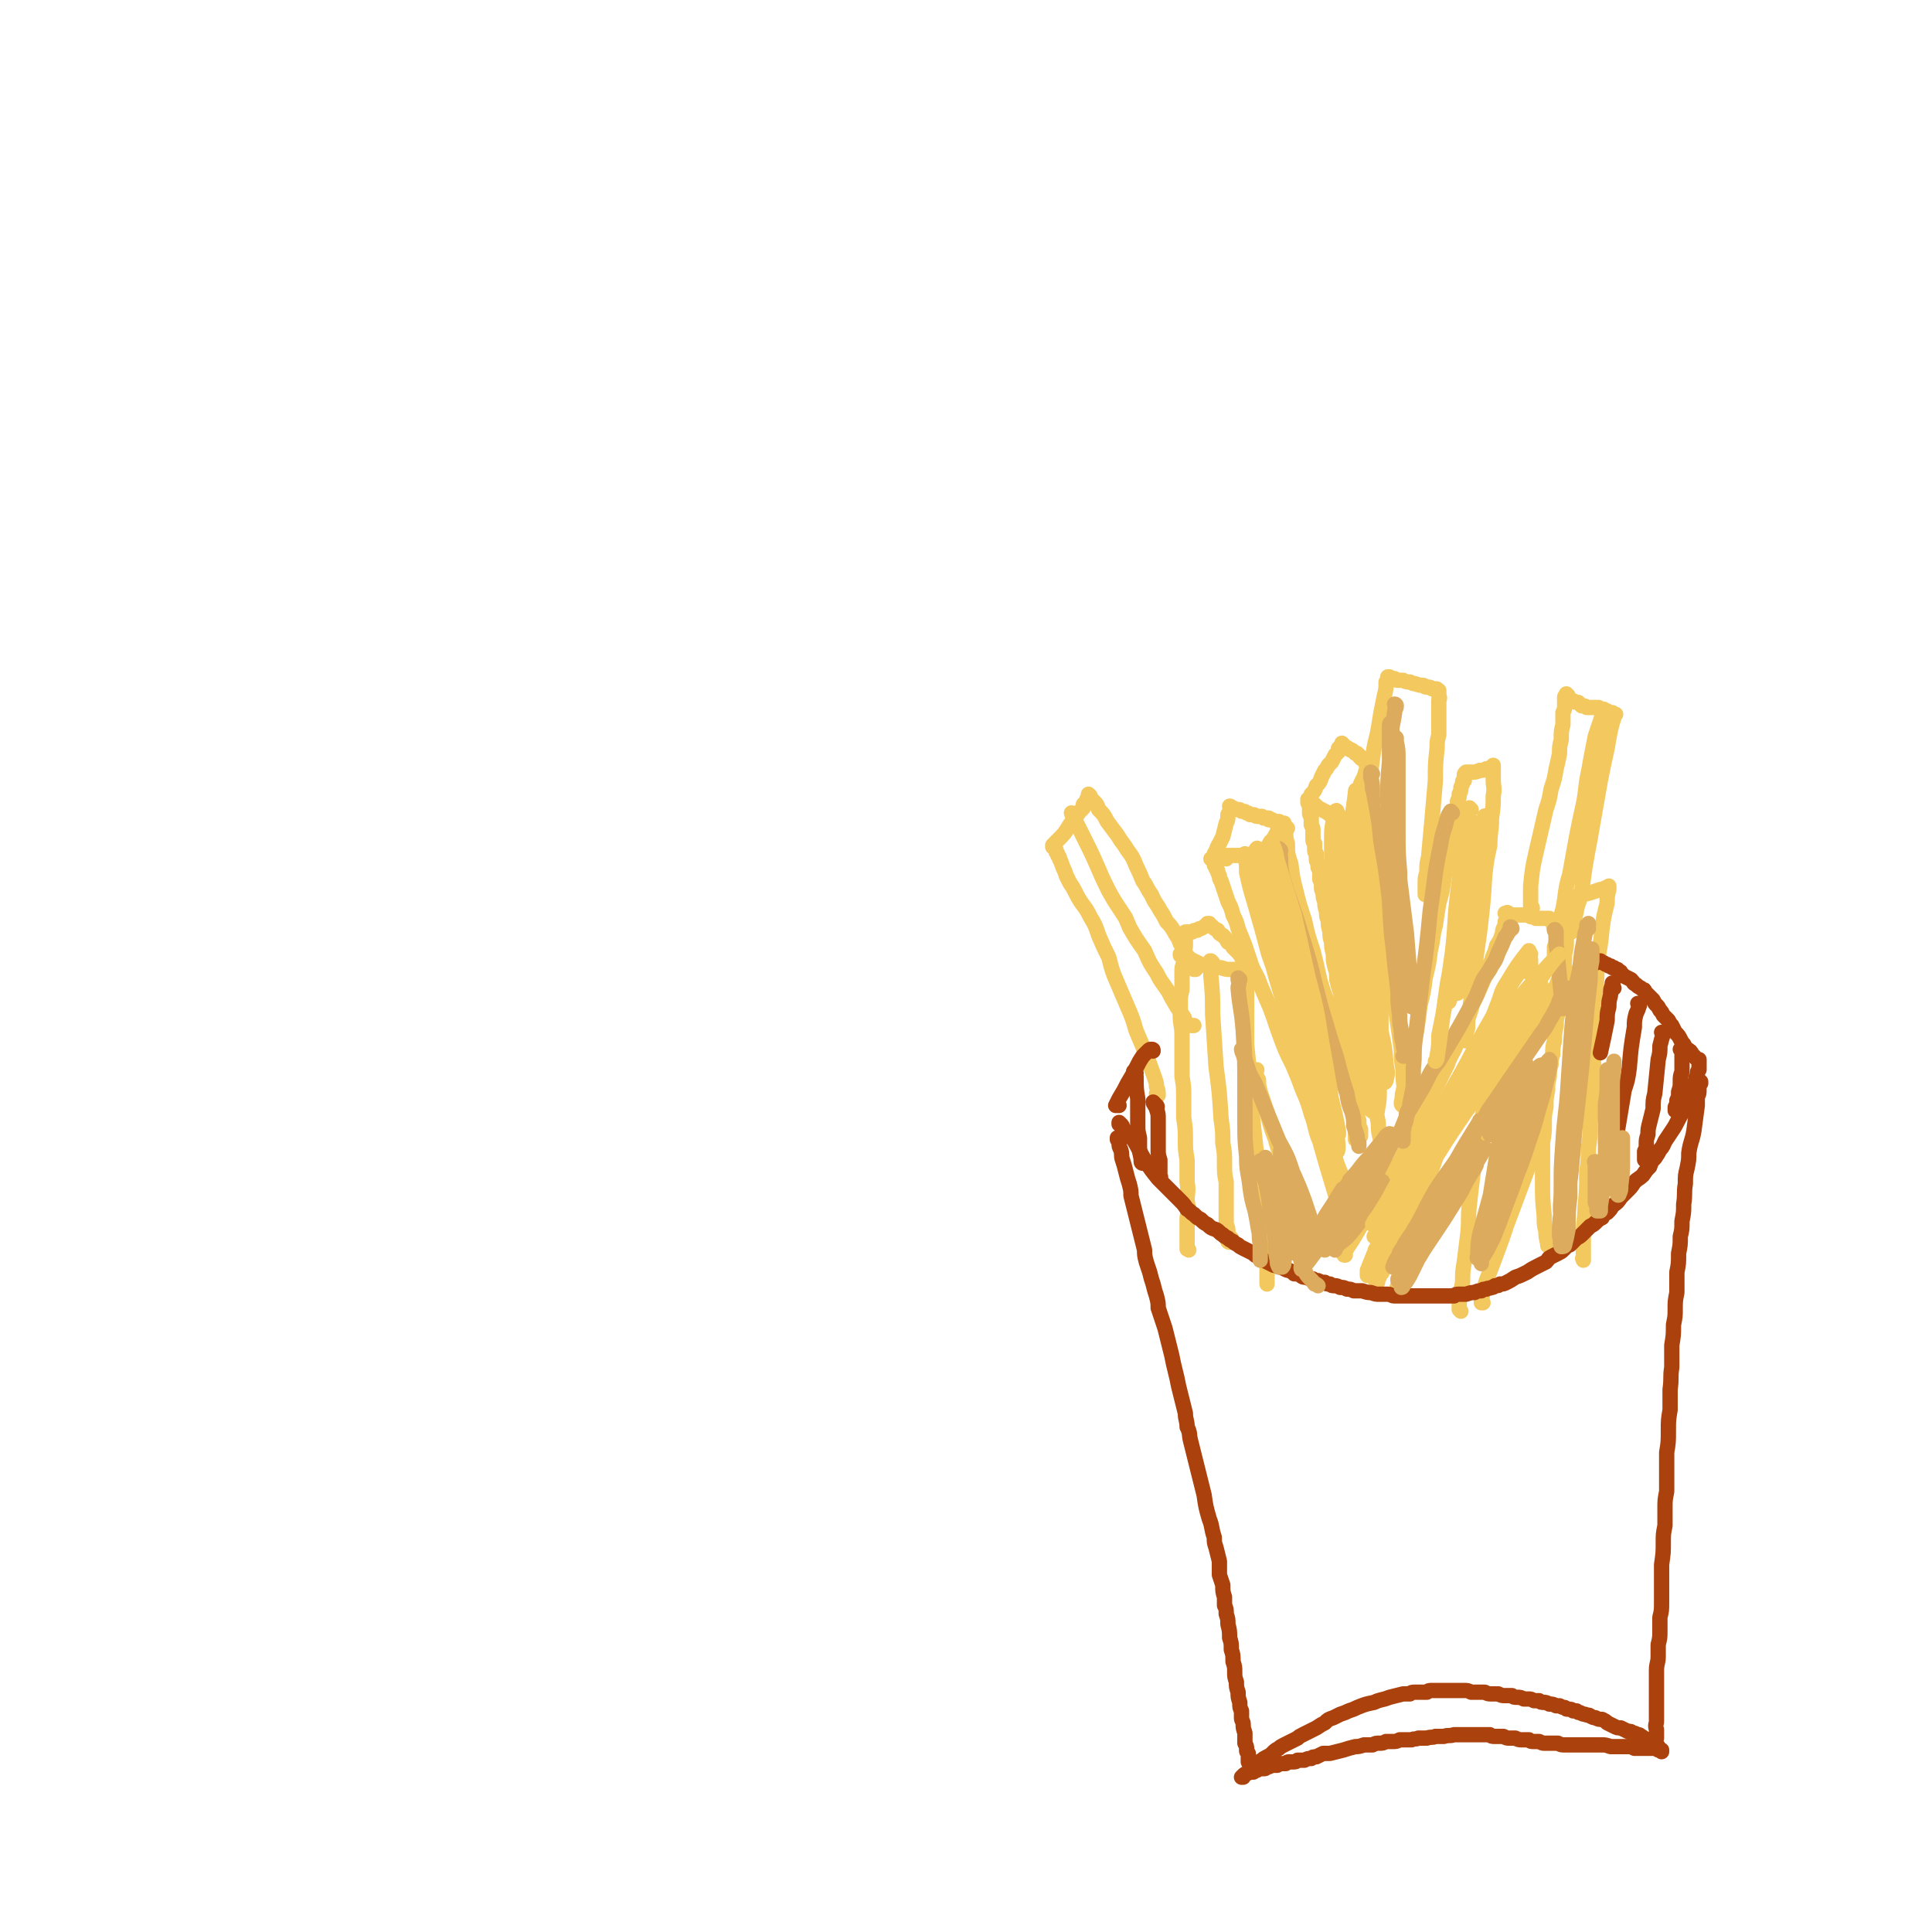 <svg viewBox='0 0 1136 1136' version='1.1' xmlns='http://www.w3.org/2000/svg' xmlns:xlink='http://www.w3.org/1999/xlink'><g fill='none' stroke='#F3C85F' stroke-width='9' stroke-linecap='round' stroke-linejoin='round'><path d='M798,670c0,0 -1,0 -1,-1 0,0 0,1 0,1 0,0 0,0 0,0 0,0 0,0 0,0 0,0 0,0 0,-1 0,0 0,0 0,0 0,-1 0,-1 0,-2 0,-1 0,-1 0,-3 0,-3 0,-3 0,-5 0,-3 0,-3 0,-6 0,-3 0,-3 0,-6 -1,-4 -1,-4 -1,-7 0,-4 0,-4 -1,-8 0,-4 0,-4 0,-8 -1,-4 -1,-4 -1,-8 0,-4 0,-4 -1,-7 0,-3 0,-3 -1,-7 -1,-3 -1,-3 -2,-7 0,-3 0,-3 -1,-6 -1,-3 0,-3 -1,-6 -1,-3 -1,-3 -2,-7 0,-4 0,-4 -1,-7 -1,-4 -1,-4 -1,-8 -1,-4 -1,-4 -1,-7 -1,-3 -1,-3 -1,-6 -1,-4 -1,-4 -1,-7 -1,-2 -1,-2 -1,-5 -1,-3 -1,-3 -1,-6 -1,-2 -1,-2 -1,-5 -1,-2 -1,-2 -1,-4 0,-2 0,-2 -1,-4 0,-2 0,-2 0,-4 0,-1 0,-1 -1,-3 0,-1 0,-1 0,-2 -1,-2 -1,-2 -1,-3 0,-1 0,-1 0,-3 -1,-1 -1,-1 -1,-3 0,-1 0,-1 0,-3 -1,-1 -1,-1 -1,-3 0,-3 0,-3 0,-5 0,-1 0,-1 -1,-3 0,-1 0,-1 0,-2 0,-1 0,-1 0,-1 0,-1 0,-1 0,-2 -1,-1 -1,-1 -1,-2 0,-2 0,-2 0,-3 0,-1 0,-1 -1,-3 0,0 0,0 0,-1 0,0 0,0 0,0 0,0 0,0 0,0 0,0 0,0 0,0 0,0 0,0 0,0 0,0 0,0 0,0 0,0 0,-1 0,-1 0,0 0,0 0,1 0,0 0,0 0,0 0,0 0,0 0,0 0,0 0,0 0,-1 0,0 0,1 0,1 0,0 0,0 0,0 0,0 0,0 0,0 0,0 0,0 0,0 0,0 0,0 0,0 1,0 1,0 1,0 0,0 0,0 0,-1 0,0 0,0 0,0 1,-1 0,-1 1,-3 2,-2 2,-2 3,-5 2,-2 2,-2 3,-5 1,-2 1,-2 2,-4 1,-1 1,-1 2,-3 1,-1 1,-1 2,-2 1,-2 1,-2 2,-4 1,-1 1,-1 2,-2 0,-1 0,-1 0,-2 1,0 1,0 1,-1 1,-1 1,-1 1,-1 0,0 0,0 0,0 0,0 0,0 0,0 0,0 0,0 0,0 0,-1 0,0 0,0 0,0 0,0 0,0 1,0 0,-1 0,-1 0,0 0,0 0,1 0,0 0,0 0,0 0,0 0,0 0,0 0,0 0,0 0,0 0,0 1,0 1,0 0,0 0,0 0,0 0,0 0,0 0,0 0,0 0,0 0,0 0,0 0,0 0,0 0,0 0,0 0,0 0,1 0,0 0,1 1,0 1,0 1,0 1,1 1,0 1,1 1,0 1,0 2,1 1,0 1,0 2,1 0,0 0,0 1,1 0,0 1,0 1,0 1,1 0,1 1,1 0,1 0,1 1,1 0,1 0,1 1,1 0,0 0,0 1,1 0,0 0,0 1,1 0,0 0,0 0,0 0,0 0,0 0,0 0,1 0,0 0,1 1,0 1,0 1,0 0,0 0,0 0,0 0,0 0,0 0,0 1,0 0,0 1,1 0,0 0,0 0,0 0,0 0,0 0,0 0,0 0,0 0,0 0,0 0,0 0,0 0,0 0,0 0,0 0,0 0,0 -1,-1 0,0 1,1 1,1 0,0 0,0 0,0 0,0 0,0 0,0 0,0 0,0 0,0 -1,0 0,0 -1,0 0,0 0,0 0,0 0,1 0,1 0,1 0,0 0,0 0,0 0,0 0,0 0,1 -1,2 -1,2 -2,5 -1,2 -1,2 -2,4 0,3 0,3 -1,5 -1,2 -1,2 -2,4 -1,3 -1,3 -1,5 -1,4 -1,4 -2,9 -1,2 -1,2 -1,5 -1,1 0,1 -1,3 0,0 0,0 0,1 0,0 0,0 0,0 0,0 0,0 0,0 0,0 0,0 0,0 0,-1 0,-1 0,-1 0,0 0,0 0,0 -2,-4 -2,-4 -5,-7 -1,-2 -1,-2 -3,-4 -3,-3 -3,-3 -7,-5 -2,-1 -2,-1 -3,-2 -1,0 -1,0 -1,0 0,0 0,-1 0,-1 0,0 0,0 0,0 0,1 0,1 0,1 '/><path d='M791,501c0,0 0,0 -1,-1 0,0 1,1 1,1 0,0 0,0 0,0 0,0 0,0 0,0 0,2 0,2 0,3 1,4 1,4 1,8 1,5 1,5 2,10 1,7 1,7 2,13 1,7 1,7 2,14 1,8 1,8 2,15 1,8 1,8 2,15 1,7 1,7 1,14 1,7 1,7 2,13 1,6 1,6 1,12 1,5 1,5 1,11 1,5 0,5 1,10 0,5 0,5 1,10 0,4 0,4 1,9 1,4 0,4 1,9 1,4 1,4 1,8 1,2 1,2 1,4 0,2 0,2 0,4 0,0 0,0 0,1 1,0 1,0 1,0 0,-1 0,-1 0,-2 '/><path d='M804,455c0,0 -1,-2 -1,-1 0,1 0,2 0,4 0,4 0,4 0,8 1,5 1,5 1,11 4,24 4,24 8,49 2,13 2,13 4,27 1,10 1,10 2,21 1,8 1,8 2,16 1,6 1,6 2,13 1,7 1,7 2,14 0,6 0,6 1,12 0,6 0,6 1,12 0,5 0,5 1,10 0,4 0,4 0,8 1,4 0,4 1,7 0,4 0,4 0,7 1,2 1,2 1,5 0,1 0,1 0,3 1,2 0,2 1,3 0,2 0,2 0,3 0,1 0,1 0,2 0,0 0,0 0,1 0,0 0,0 0,0 0,0 0,0 0,0 1,1 0,0 0,0 0,0 0,0 0,1 '/><path d='M789,721c0,-1 -1,-1 -1,-1 0,-2 1,-2 0,-3 0,-2 0,-2 -1,-5 0,-3 0,-3 -1,-7 -3,-10 -3,-10 -6,-20 -2,-7 -2,-7 -4,-14 -3,-7 -2,-8 -5,-16 -2,-7 -2,-7 -5,-14 -3,-8 -3,-8 -6,-15 -4,-8 -4,-8 -7,-16 -3,-8 -3,-9 -6,-17 -3,-7 -3,-7 -6,-14 -2,-6 -3,-6 -5,-11 -2,-6 -2,-6 -4,-12 -2,-5 -2,-5 -4,-10 -1,-4 -1,-4 -3,-8 -1,-4 -1,-4 -3,-8 -1,-3 -1,-3 -2,-6 -1,-3 -1,-3 -2,-6 -1,-1 -1,-2 -1,-3 -1,-2 -1,-2 -1,-3 -1,-1 -1,-1 -1,-2 0,0 0,0 0,-1 -1,0 -1,0 -1,-1 0,0 0,0 0,-1 0,0 0,0 0,0 -1,-1 -1,-1 -1,-1 0,0 0,0 0,0 0,-1 0,-1 0,-1 0,0 0,0 0,0 0,0 0,0 0,0 0,0 0,0 -1,0 0,0 1,0 1,0 0,0 0,0 0,0 0,0 0,0 0,0 0,0 0,0 0,1 0,0 0,0 0,0 0,0 0,-1 -1,-1 0,0 1,0 1,1 0,0 0,0 0,0 0,-1 0,-1 0,-1 0,0 0,0 0,0 1,-1 1,-1 1,-3 2,-3 1,-3 3,-6 1,-2 1,-2 2,-4 1,-4 1,-4 2,-8 1,-2 1,-2 1,-5 1,-2 1,-2 2,-4 0,0 0,0 0,0 0,0 0,0 0,0 0,0 0,0 0,0 0,0 0,-1 -1,-1 0,0 1,0 1,1 0,0 0,0 0,0 0,0 0,0 0,0 0,0 0,0 1,0 0,0 0,0 0,0 2,1 2,1 3,1 1,0 1,0 2,1 2,0 2,0 3,1 1,0 1,0 2,1 1,0 1,0 2,0 1,0 1,1 2,1 1,0 1,0 2,0 0,0 0,0 1,0 1,1 1,1 1,1 1,0 1,0 2,0 0,0 0,0 1,0 0,0 0,0 0,1 0,0 0,0 1,0 0,0 0,0 0,0 1,0 1,0 1,0 1,1 1,1 1,1 1,0 1,0 2,0 0,0 0,0 1,0 0,0 0,0 1,1 0,0 0,0 1,0 0,0 0,0 0,0 0,0 0,0 1,0 0,0 0,0 0,1 0,0 0,0 0,0 0,0 0,0 0,0 0,0 0,0 0,0 0,0 0,0 0,0 0,0 0,0 0,0 0,0 0,0 0,0 0,0 0,0 0,0 0,0 0,0 0,0 -1,1 -1,1 -1,1 0,1 0,1 -1,1 -1,1 -1,1 -2,2 0,1 0,1 -1,2 -1,2 -1,2 -2,3 0,1 -1,1 -1,2 -1,0 -1,1 -1,1 -1,1 -1,1 -1,2 0,0 0,0 0,0 -1,1 -1,1 -1,1 0,0 0,0 0,1 -1,0 -1,0 -1,1 0,0 0,0 0,0 0,0 0,0 0,1 0,1 0,1 -1,1 0,1 0,1 0,1 0,1 0,1 0,2 0,0 0,0 0,0 0,0 0,0 0,0 -1,-1 -1,0 -1,-1 -1,0 -1,0 -3,0 -1,-1 -1,-1 -3,-1 -2,-1 -1,-1 -3,-1 -2,-1 -2,-1 -4,-1 -2,0 -2,0 -3,0 -2,0 -2,0 -3,0 -1,0 -1,0 -3,0 0,0 0,0 -1,1 0,0 0,0 0,0 0,0 0,0 0,0 0,0 -1,-1 -1,-1 0,0 1,0 1,1 0,0 0,0 0,0 0,0 0,0 0,0 1,0 1,0 2,0 0,0 0,0 1,1 '/><path d='M736,512c0,0 -1,-1 -1,-1 0,0 0,1 0,3 1,2 0,3 1,5 1,5 1,5 2,9 1,6 1,6 3,12 2,6 2,6 4,13 3,8 3,8 5,16 3,8 3,8 6,16 3,8 3,7 6,15 3,6 3,6 5,13 3,6 3,6 5,13 2,6 1,6 3,12 1,6 1,6 2,11 1,5 1,5 2,11 1,4 1,4 3,9 2,8 2,8 4,15 2,5 2,5 4,10 0,1 0,0 1,1 '/><path d='M757,487c0,0 -1,0 -1,-1 0,0 0,1 0,1 1,1 0,1 0,2 0,4 0,4 1,7 0,6 0,6 2,12 1,8 1,8 3,16 2,8 2,8 5,17 2,9 2,9 5,18 2,8 2,8 4,17 2,7 2,7 5,14 2,6 2,6 4,13 1,7 1,7 3,13 2,6 2,6 3,12 2,5 2,5 3,10 1,5 1,5 2,9 1,3 1,3 2,7 0,2 0,2 1,5 0,3 0,3 1,5 0,2 0,2 0,4 '/><path d='M791,738c0,0 -1,-1 -1,-1 0,0 0,0 0,0 0,1 0,1 1,1 0,-2 0,-2 1,-4 4,-6 4,-6 8,-13 2,-4 2,-3 5,-7 2,-5 2,-5 5,-9 3,-4 3,-4 6,-9 0,-1 0,-1 1,-2 3,-5 3,-5 6,-11 3,-6 3,-6 6,-11 3,-6 3,-6 5,-12 3,-6 3,-6 6,-11 2,-6 2,-6 5,-11 3,-6 3,-6 6,-12 2,-6 3,-6 5,-11 3,-6 3,-6 5,-12 3,-6 3,-6 5,-13 3,-6 3,-6 6,-13 2,-6 2,-6 5,-12 1,-4 2,-4 3,-9 2,-3 2,-3 3,-6 1,-2 0,-2 1,-4 1,-2 1,-2 1,-4 1,-2 1,-2 2,-4 0,0 0,0 0,-1 0,0 0,0 0,0 0,0 0,0 0,0 0,0 0,0 0,0 0,0 0,0 0,0 0,0 -1,0 -1,0 0,-1 1,0 1,0 0,0 0,0 0,1 0,0 0,0 0,0 0,0 0,0 0,0 0,0 0,0 0,0 0,0 0,0 0,0 0,0 0,0 0,0 -1,0 -1,0 -1,0 0,0 0,0 0,0 0,0 0,0 0,0 0,0 0,0 0,0 0,0 0,0 0,0 0,0 0,0 0,0 0,0 0,0 0,0 0,0 0,-1 -1,-1 0,0 1,1 1,1 0,0 0,0 0,0 0,0 0,-1 -1,-1 0,0 1,1 1,1 0,0 0,0 0,0 0,0 0,-1 -1,-1 0,0 1,1 1,1 0,0 0,0 1,0 0,0 0,0 0,0 1,0 1,0 2,0 2,0 2,0 3,0 2,0 2,0 3,0 2,0 2,0 3,0 1,0 1,0 2,1 1,0 1,0 2,0 0,0 0,0 1,1 1,0 1,0 2,0 1,0 1,0 3,0 0,0 0,0 1,0 0,0 0,0 1,0 0,0 0,0 1,0 0,1 0,1 1,1 0,0 0,0 1,0 0,0 0,0 0,0 0,0 0,0 0,0 0,0 0,0 0,0 0,0 0,0 0,0 0,0 0,0 0,0 0,0 0,0 1,0 0,0 0,0 0,0 0,0 0,0 0,0 0,0 0,0 0,0 0,0 0,0 0,0 0,0 0,0 0,0 0,0 0,0 0,0 0,0 0,0 0,0 0,0 -1,0 -1,0 0,0 0,0 1,0 0,0 0,0 0,0 0,0 0,0 -1,0 0,0 0,0 0,0 0,0 0,0 0,0 0,0 0,0 0,0 0,0 0,0 0,0 0,0 0,0 0,0 0,0 0,0 0,0 0,0 0,0 0,0 0,1 0,1 0,1 0,0 0,0 0,0 1,2 0,2 1,4 0,2 1,2 1,5 1,2 1,2 1,4 1,2 1,2 1,4 0,2 0,2 1,3 0,2 0,2 1,3 0,1 0,1 0,2 1,1 1,1 1,2 0,1 1,1 1,2 0,1 0,1 0,2 1,2 1,2 1,3 1,0 1,0 1,0 0,0 0,0 0,0 0,0 0,0 0,0 0,0 0,0 0,0 0,0 -1,0 -1,0 0,0 0,0 0,-1 0,0 0,0 0,0 0,0 0,0 0,0 -1,0 -1,0 -1,-1 0,0 0,0 -1,0 0,0 0,0 0,0 0,0 0,0 -1,0 0,0 0,0 0,0 0,0 0,0 0,0 0,0 -1,0 -1,0 0,0 0,0 0,0 0,1 0,1 0,1 -1,1 -1,1 -2,2 -1,3 -1,3 -3,5 -2,3 -2,3 -3,6 -3,3 -3,3 -5,7 -2,4 -2,4 -4,8 -2,4 -2,4 -4,8 -3,5 -3,5 -5,9 -2,5 -2,5 -4,9 -3,4 -2,4 -5,9 -2,4 -2,4 -4,9 -3,5 -3,4 -5,9 -2,5 -2,5 -5,10 -2,4 -2,4 -4,9 -2,4 -2,4 -5,9 -2,4 -2,4 -5,9 -2,4 -2,4 -4,7 -2,4 -2,4 -4,8 -2,3 -2,3 -4,7 -2,3 -2,3 -4,7 -2,3 -2,3 -3,6 -2,3 -2,3 -3,6 -2,2 -1,2 -3,5 -1,2 -1,2 -2,4 -1,2 -1,2 -1,3 -1,2 -1,2 -2,3 0,2 -1,2 -1,3 -1,2 -1,2 -2,4 -1,2 -1,2 -1,4 -1,1 -1,1 -1,1 0,0 0,0 0,0 '/><path d='M825,650c-1,0 -1,-1 -1,-1 0,0 0,0 0,-1 1,-3 0,-3 1,-6 1,-5 1,-5 2,-10 3,-13 3,-13 6,-26 1,-7 1,-7 2,-15 2,-8 2,-8 3,-16 2,-8 2,-8 3,-16 2,-8 1,-8 3,-15 1,-7 1,-7 2,-13 2,-7 2,-7 3,-14 1,-7 1,-7 2,-14 1,-6 1,-6 2,-12 1,-4 1,-4 2,-8 1,-4 1,-4 2,-7 0,-3 0,-3 0,-5 1,-2 1,-2 1,-4 1,-2 1,-2 1,-4 1,-2 1,-2 1,-3 0,-1 0,-1 1,-1 0,-1 0,-1 0,-1 0,-1 0,-1 0,-1 0,-1 0,-1 0,-1 0,-1 0,-1 1,-2 0,0 0,0 0,0 0,0 0,0 0,0 0,0 0,0 0,0 0,0 0,0 0,0 0,0 0,0 0,0 0,0 0,0 1,0 1,0 1,0 2,0 3,0 3,0 5,-1 2,0 2,0 4,-1 1,0 1,0 3,-1 0,0 0,0 1,0 0,0 0,0 0,0 0,0 0,0 0,0 0,0 0,0 0,-1 0,0 0,1 0,1 0,0 0,0 0,0 0,1 0,1 0,2 0,2 0,2 0,5 0,5 1,5 0,10 0,6 0,6 -1,13 0,8 -1,8 -1,16 -2,9 -2,9 -3,18 -1,16 -1,16 -3,33 -2,14 -2,14 -4,29 -1,10 -1,10 -2,19 -1,3 -1,3 -1,7 0,2 0,2 -1,4 0,2 0,2 0,4 0,0 0,0 0,1 0,0 0,0 0,0 '/><path d='M839,526c0,0 -1,-1 -1,-1 0,0 0,1 0,1 0,-1 0,-1 0,-2 0,-2 0,-2 0,-4 0,-4 0,-4 1,-7 0,-5 0,-5 1,-9 1,-11 1,-11 2,-22 1,-11 1,-11 2,-23 0,-10 0,-10 1,-19 0,-4 0,-4 1,-8 0,-3 0,-3 0,-6 0,-3 0,-3 0,-5 0,-2 0,-2 0,-5 0,-2 0,-2 0,-4 0,-1 1,-1 0,-3 0,-1 0,-1 0,-2 0,0 0,0 0,-1 0,0 0,0 -1,0 0,0 0,0 0,0 0,0 0,0 0,0 0,-1 0,-1 -1,-1 0,0 0,0 -1,0 0,0 0,0 -1,0 -1,-1 -1,-1 -3,-1 -1,0 -1,0 -2,-1 -2,0 -2,0 -5,-1 -1,0 -1,0 -3,-1 -2,0 -2,0 -4,-1 -1,0 -1,0 -3,0 -1,0 -1,0 -2,-1 0,0 0,0 -1,0 -1,0 -1,0 -1,0 -1,0 -1,0 -1,0 0,-1 0,-1 0,-1 -1,0 -1,0 -1,0 0,0 0,0 0,0 0,0 0,0 0,0 0,0 0,0 0,0 0,0 0,0 0,1 0,1 0,1 -1,2 0,4 0,4 -1,8 -1,5 -1,5 -2,10 -1,6 -1,6 -2,12 -2,8 -2,8 -3,15 -1,8 -1,8 -2,16 0,7 0,7 0,14 -1,6 -1,6 -1,12 0,5 0,5 0,10 0,4 1,4 1,8 0,4 0,4 0,9 0,4 0,4 0,9 0,3 0,3 0,7 0,3 0,3 0,5 0,1 0,1 0,1 '/><path d='M699,735c0,0 -1,-1 -1,-1 0,0 0,1 0,0 1,0 0,0 0,-1 0,-2 0,-2 0,-3 0,-7 0,-7 0,-14 1,-5 1,-5 0,-10 0,-5 1,-5 0,-11 0,-6 0,-6 0,-13 -1,-6 -1,-6 -1,-12 0,-6 0,-6 -1,-13 0,-6 0,-6 0,-12 0,-6 0,-6 -1,-12 0,-6 0,-6 0,-13 0,-6 0,-6 0,-12 0,-5 -1,-5 -1,-11 0,-4 0,-4 0,-8 0,-3 0,-3 1,-7 0,-3 0,-3 0,-5 0,-3 0,-3 0,-6 0,-2 0,-2 1,-5 0,-3 0,-3 0,-6 0,-2 1,-2 1,-4 0,-2 0,-2 0,-4 0,-1 0,-1 0,-1 1,-1 0,-1 0,-1 0,-1 0,-1 0,-1 1,0 1,0 1,0 0,0 0,0 0,-1 0,0 0,0 0,0 0,1 -1,0 -1,0 0,0 0,0 1,0 0,0 0,0 0,0 0,0 0,0 0,0 0,1 0,1 0,1 0,0 0,0 0,0 0,0 0,0 0,0 0,0 0,0 0,0 0,0 0,0 -1,-1 0,0 1,1 1,1 0,0 0,0 0,0 0,0 0,0 0,0 0,0 0,0 0,0 0,-1 0,-1 0,-1 0,0 0,0 0,0 1,0 1,0 1,0 1,0 1,0 2,0 1,-1 1,-1 3,-1 1,-1 1,-1 2,-1 2,-1 2,-1 3,-2 1,0 1,0 1,-1 0,0 0,0 0,0 1,0 1,0 1,0 0,0 0,0 0,0 0,1 -1,0 -1,0 0,0 0,0 1,0 0,1 0,1 0,1 0,0 0,0 0,0 1,0 1,0 2,1 1,1 1,1 3,2 1,2 1,2 3,3 2,2 2,2 3,4 2,1 2,1 3,3 2,2 2,2 4,4 1,2 1,2 3,4 1,1 1,1 2,3 0,0 1,0 1,1 1,1 0,1 1,1 0,0 0,0 0,0 0,0 0,0 0,0 0,0 0,0 0,0 0,0 0,0 0,0 -1,0 -1,0 -1,0 -1,0 -1,0 -1,0 -3,0 -3,0 -5,0 -3,0 -3,0 -6,0 -2,0 -2,0 -5,-1 -3,0 -3,0 -6,-1 -3,0 -3,0 -6,-1 -2,-1 -2,-1 -4,-2 -2,-1 -2,-1 -4,-2 -2,-1 -2,-1 -3,-1 -1,0 -1,0 -1,-1 0,0 0,0 0,0 0,0 0,0 0,0 3,1 3,1 5,2 '/><path d='M713,566c-1,-1 -1,-1 -1,-1 -1,0 0,0 0,0 0,2 0,2 0,3 0,3 0,3 0,6 1,11 1,11 1,22 1,15 1,15 2,31 2,15 2,15 3,31 1,7 1,7 1,14 1,6 1,6 1,12 0,6 0,6 1,11 0,5 0,5 0,10 0,4 0,4 0,8 0,3 0,3 0,7 1,2 1,2 1,5 0,2 0,2 0,3 0,1 0,1 0,2 0,0 1,1 1,0 0,0 0,-1 1,-2 '/><path d='M733,570c0,0 -1,-1 -1,-1 0,0 0,1 1,2 0,2 0,2 0,5 0,4 0,4 0,9 0,6 0,6 0,13 0,8 0,8 0,16 1,10 1,10 2,19 0,10 0,10 1,19 1,10 1,10 2,19 1,9 1,9 2,17 0,7 0,7 1,15 0,6 0,6 1,13 1,5 1,5 1,10 1,4 1,4 1,8 0,3 1,3 1,6 0,2 0,2 0,5 0,2 0,2 0,4 0,2 0,2 0,3 0,1 0,1 0,2 0,1 0,1 0,1 0,0 0,0 0,0 0,0 0,0 0,0 '/><path d='M900,561c-1,0 -1,0 -1,-1 -1,0 0,1 0,1 0,-1 0,-1 0,-2 0,0 0,0 0,0 -7,9 -7,9 -13,19 -4,6 -3,7 -6,14 -3,8 -3,8 -6,16 -4,10 -4,10 -8,20 -7,15 -7,15 -14,30 -5,14 -5,15 -10,29 -3,6 -3,6 -5,12 -3,6 -3,6 -6,12 -2,4 -2,4 -4,8 -2,4 -2,4 -4,8 -2,4 -2,4 -3,8 -2,3 -2,3 -4,6 -1,3 -1,3 -3,5 0,2 0,2 -1,3 -1,1 -1,1 -1,2 -1,1 -1,1 -1,2 0,0 0,0 0,1 -1,0 -1,0 -1,0 0,1 0,1 0,1 0,0 0,0 0,0 0,0 0,0 0,0 0,0 0,0 0,0 0,0 0,0 0,-1 0,0 0,0 0,0 '/><path d='M911,733c0,0 -1,0 -1,-1 0,-1 0,-1 0,-1 -1,-4 -1,-4 -1,-7 -1,-4 -1,-4 -1,-9 -1,-10 -1,-10 -1,-20 0,-6 0,-6 0,-12 0,-5 0,-5 0,-11 1,-6 1,-6 1,-11 0,-5 0,-5 1,-10 0,-5 0,-5 1,-10 0,-4 0,-4 1,-8 0,-4 0,-4 1,-7 0,-3 0,-3 1,-6 0,-4 0,-4 1,-8 0,-4 0,-4 1,-9 0,-3 0,-3 1,-7 0,-3 0,-3 1,-6 0,-3 0,-3 0,-6 1,-4 1,-4 1,-7 1,-4 1,-4 1,-8 1,-4 1,-4 1,-8 1,-4 1,-4 1,-7 0,-3 0,-3 0,-5 0,-1 0,-1 0,-3 0,-2 0,-2 0,-4 0,-1 0,-1 0,-3 0,-2 0,-2 1,-4 0,-2 0,-2 0,-4 0,-1 0,-1 0,-1 0,-1 0,-1 0,-1 0,0 0,0 0,0 0,-1 0,-1 0,-1 0,0 -1,0 0,0 0,0 0,0 0,0 0,0 0,0 0,0 1,0 1,0 1,0 2,-1 2,0 4,-1 4,-1 4,-1 8,-2 3,-1 3,-1 6,-2 2,0 2,0 3,-1 1,0 1,0 2,-1 0,0 0,0 0,0 0,0 0,0 0,0 0,0 0,0 0,0 0,0 0,0 0,1 0,0 0,0 0,1 -1,4 -1,4 -1,8 -2,8 -2,8 -3,15 -1,10 -1,10 -3,20 0,9 0,9 -1,18 -1,9 0,9 -1,19 0,10 0,10 0,21 0,9 0,9 -1,18 0,9 0,9 -1,18 0,8 0,8 -1,15 0,7 0,7 -1,14 0,11 0,11 -1,21 0,8 -1,8 -1,16 0,5 0,5 0,11 0,1 0,1 0,2 0,1 -1,1 0,1 0,0 0,0 0,1 0,0 0,0 0,0 '/><path d='M859,771c0,0 -1,-1 -1,-1 0,-1 0,-1 0,-1 0,-3 0,-3 0,-6 1,-4 1,-4 2,-9 0,-6 0,-6 1,-12 1,-8 1,-8 2,-16 1,-9 0,-9 1,-18 1,-9 1,-9 2,-17 1,-7 1,-7 2,-15 1,-6 1,-6 2,-13 2,-8 2,-8 3,-15 2,-7 2,-7 3,-15 1,-5 1,-6 2,-11 1,-4 1,-4 2,-7 '/><path d='M872,766c0,0 -1,-1 -1,-1 0,0 1,1 1,1 -1,0 -1,0 -1,0 0,0 0,0 0,0 1,-7 1,-7 3,-13 3,-8 3,-8 6,-16 3,-8 3,-8 6,-17 3,-8 3,-8 6,-16 3,-8 3,-8 6,-16 2,-6 2,-6 4,-13 1,-5 1,-5 2,-11 1,-3 1,-3 2,-6 0,-2 0,-2 0,-3 0,-1 0,-1 1,-1 0,0 0,0 0,-1 '/><path d='M768,727c-1,0 -1,0 -1,-1 -1,-1 0,-1 0,-2 1,-3 1,-3 0,-7 0,-4 0,-5 -2,-9 -4,-12 -5,-12 -9,-23 -3,-7 -4,-7 -6,-15 -3,-8 -3,-8 -5,-16 -2,-6 -2,-6 -4,-12 -1,-4 -1,-4 -1,-7 -1,-2 -1,-2 -2,-4 0,-1 0,-1 0,-1 0,-1 0,-1 0,-1 0,0 0,0 1,0 '/><path d='M681,644c0,0 -1,-1 -1,-1 0,0 1,1 1,1 0,-2 0,-3 -1,-5 0,-2 0,-2 -1,-5 -5,-14 -5,-14 -11,-28 -2,-7 -2,-7 -5,-14 -3,-7 -3,-7 -6,-14 -3,-7 -3,-7 -5,-15 -3,-6 -3,-6 -6,-13 -2,-6 -2,-6 -5,-11 -2,-4 -2,-4 -5,-8 -2,-3 -2,-3 -4,-7 -1,-2 -1,-2 -3,-5 -1,-2 -1,-2 -2,-4 -1,-3 -1,-3 -2,-5 -1,-3 -1,-3 -2,-5 0,-1 0,-1 -1,-2 0,-1 0,-1 -1,-2 0,0 0,0 0,-1 0,0 0,0 0,0 0,0 0,-1 -1,-1 0,0 0,0 0,0 0,-1 0,-1 0,-1 -1,0 -1,0 -1,0 0,-1 0,-1 0,-1 0,0 0,0 0,0 0,0 0,0 0,0 0,0 0,0 0,0 0,0 0,0 0,0 1,0 1,0 1,0 0,0 0,0 0,-1 1,-1 1,-1 2,-2 4,-4 4,-4 7,-9 3,-4 3,-4 6,-8 1,-1 1,-1 2,-2 0,-1 0,-1 0,-2 1,-1 1,-1 1,-1 1,-1 1,-1 1,-1 0,-1 0,-1 0,-1 0,0 0,0 1,-1 0,0 0,0 0,-1 0,0 0,0 0,0 0,0 0,0 1,0 0,0 0,0 0,0 0,0 0,0 0,0 0,0 -1,-1 -1,-1 0,0 0,0 0,1 0,0 0,0 0,0 1,0 0,-1 0,-1 0,0 0,1 0,1 0,0 0,0 0,0 1,0 0,-1 0,-1 0,0 0,1 0,1 0,0 0,0 0,0 1,0 0,-1 0,-1 0,0 0,1 0,1 1,0 1,0 1,1 1,1 1,1 2,2 2,2 2,2 3,5 3,3 3,3 5,7 3,4 3,4 6,8 3,5 3,4 6,9 3,4 3,4 5,9 2,4 2,4 4,9 3,4 2,4 5,8 2,5 3,5 5,9 2,3 2,3 4,7 2,2 2,2 4,5 1,2 1,2 3,5 1,3 1,3 3,6 1,2 1,2 2,5 1,2 1,2 2,4 1,1 1,1 1,2 1,0 1,0 1,1 0,0 0,0 1,0 0,0 0,0 0,0 0,0 0,0 0,0 '/><path d='M631,479c0,0 -1,-1 -1,-1 0,1 1,1 1,2 4,8 4,8 8,16 7,14 6,14 13,28 5,9 5,8 10,16 1,3 1,2 2,5 4,7 4,7 9,14 3,7 3,7 7,13 3,6 3,5 7,11 2,4 2,4 5,9 2,3 2,3 4,6 1,1 0,1 1,3 1,1 1,1 1,1 1,0 1,1 2,1 1,0 1,0 2,0 '/><path d='M901,534c0,-1 -1,-1 -1,-1 0,-2 0,-2 0,-3 0,-5 0,-5 0,-9 1,-10 1,-10 3,-19 3,-13 3,-13 6,-26 2,-6 2,-6 3,-12 2,-6 2,-6 3,-12 1,-4 1,-4 2,-9 0,-4 0,-4 1,-8 0,-5 0,-5 1,-9 0,-4 0,-4 0,-7 1,-2 1,-2 1,-4 0,-2 0,-2 0,-3 0,0 0,0 0,-1 0,-1 0,-1 0,-1 0,-1 1,-1 1,-1 0,-1 0,-1 0,-1 0,0 0,0 0,0 0,0 0,0 0,0 0,1 0,1 0,1 0,0 0,0 1,0 0,1 0,1 1,2 1,1 1,1 2,1 1,1 1,1 3,1 1,1 1,1 2,2 2,0 2,0 3,1 1,0 1,0 3,0 1,0 1,0 2,0 1,0 1,0 2,0 0,1 0,1 1,1 0,0 0,0 0,0 1,0 1,0 1,0 0,0 0,0 0,0 0,0 0,0 0,0 1,0 1,0 1,0 1,1 1,1 2,1 0,0 0,0 1,1 0,0 0,0 1,0 0,0 0,0 1,0 0,0 0,0 0,1 1,0 1,0 1,0 0,0 0,0 1,0 0,0 -1,0 -1,1 0,0 0,0 0,1 -1,3 -1,3 -2,7 -1,5 -1,5 -2,11 -2,9 -2,9 -4,19 -3,17 -3,17 -6,34 -3,16 -3,16 -5,31 -1,6 -2,6 -3,11 -1,6 -2,6 -3,12 0,1 0,1 0,1 0,0 0,0 0,0 0,0 0,0 0,0 0,0 0,0 0,-1 0,0 0,0 1,-1 '/><path d='M943,420c0,0 -1,-1 -1,-1 -1,0 0,1 0,2 -2,6 -2,6 -4,12 -2,10 -2,10 -4,21 -2,9 -1,9 -3,19 -2,9 -2,9 -4,19 -2,11 -2,11 -4,22 -2,7 -2,7 -3,15 -1,6 -1,6 -3,12 0,5 -1,5 -2,9 0,4 0,4 -1,7 0,3 0,3 0,5 '/></g>
<g fill='none' stroke='#AB410D' stroke-width='9' stroke-linecap='round' stroke-linejoin='round'><path d='M659,661c0,0 -1,-1 -1,-1 0,0 0,1 0,1 1,0 1,0 1,0 0,0 0,0 0,0 1,1 1,1 1,2 3,4 4,4 7,8 3,5 3,6 6,11 4,6 4,6 8,11 5,5 5,5 9,9 2,2 2,2 4,4 2,2 2,2 4,5 2,1 2,2 4,3 2,2 2,2 4,3 2,2 2,2 4,3 2,2 2,2 5,3 2,1 2,2 4,3 1,1 1,1 3,2 1,1 1,1 3,2 1,1 1,1 3,2 1,1 1,1 3,2 2,1 2,1 4,2 2,1 2,1 3,2 2,1 2,1 4,2 1,1 1,1 3,2 2,1 2,1 4,2 1,0 1,0 3,1 2,0 2,0 3,1 2,1 2,1 3,1 2,1 2,1 3,2 2,0 2,0 4,1 1,1 1,1 3,1 2,1 2,1 4,1 1,1 2,1 3,1 2,1 2,1 4,1 1,1 1,1 3,1 1,1 1,1 3,1 1,0 1,0 3,1 2,0 2,0 4,1 2,0 2,0 4,1 3,0 3,0 5,0 3,1 3,1 5,1 3,1 3,1 5,1 3,0 3,0 5,0 2,0 2,1 4,1 2,0 2,0 4,0 1,0 1,0 3,0 2,0 2,0 4,0 2,0 2,0 4,0 2,0 2,0 3,0 2,0 2,0 3,0 2,0 2,0 4,0 1,0 1,0 3,0 2,0 2,0 3,0 2,0 2,0 4,0 1,-1 1,-1 3,-1 2,0 2,0 4,0 3,-1 3,-1 5,-1 2,-1 2,-1 4,-1 1,-1 1,-1 3,-1 1,-1 1,0 3,-1 1,0 1,0 2,-1 2,0 2,0 3,-1 2,0 2,0 4,-1 2,-1 2,-1 5,-3 3,-1 3,-1 7,-3 3,-2 3,-2 7,-4 2,-1 2,-1 4,-2 2,-2 1,-2 3,-3 2,-1 2,-1 4,-2 2,-1 2,-1 3,-2 1,-1 1,-1 2,-2 1,-1 1,-1 2,-1 1,-1 1,-1 2,-2 1,-1 1,-1 2,-2 2,-1 2,-1 4,-3 2,-2 2,-2 4,-4 2,-1 2,-1 4,-3 1,-1 1,-1 3,-2 1,-2 1,-2 3,-3 2,-2 2,-2 3,-4 3,-2 3,-2 5,-5 2,-2 2,-2 4,-4 2,-2 2,-2 4,-5 2,-2 3,-2 5,-4 2,-3 2,-3 4,-5 1,-3 1,-3 3,-5 2,-3 2,-3 3,-5 2,-2 2,-3 3,-5 2,-3 2,-3 4,-6 2,-3 2,-3 4,-7 1,-2 1,-2 3,-5 1,-2 0,-2 1,-4 1,-2 1,-2 2,-3 1,-3 1,-3 2,-5 1,-2 1,-2 1,-4 1,-1 1,-1 1,-3 0,0 0,0 1,-1 0,0 0,0 0,-1 0,0 0,0 0,0 0,-2 0,-2 1,-3 0,-1 0,-1 0,-3 0,0 0,0 0,-1 0,0 0,-1 0,-1 0,0 0,0 0,-1 -1,0 -1,0 -2,-1 -1,-1 -1,-1 -2,-2 -1,-2 -1,-2 -3,-3 -1,-1 -1,-1 -2,-3 -1,-1 -1,-1 -2,-3 -1,-2 -1,-2 -3,-4 -1,-2 -1,-2 -2,-4 -1,-1 -1,-1 -2,-3 -1,-1 -1,-1 -3,-3 -1,-2 -1,-2 -2,-3 -1,-2 -1,-2 -2,-3 -1,-1 -1,-1 -2,-3 -1,-1 -1,-1 -2,-2 -1,-1 -1,-1 -1,-1 -1,-1 -1,-1 -2,-2 0,-1 0,-1 -1,-1 -2,-2 -2,-1 -4,-3 -2,-1 -1,-1 -3,-3 -2,-1 -2,-1 -4,-2 -1,-1 -1,-1 -2,-2 0,-1 -1,-1 -1,-1 -1,-1 -1,-1 -1,-1 -1,0 -1,0 -2,-1 0,0 0,0 -1,0 -1,-1 -1,-1 -1,-1 -1,0 -1,0 -1,0 -1,-1 -1,-1 -2,-1 0,0 0,0 0,0 -1,-1 -1,-1 -2,-1 0,0 0,0 -1,-1 0,0 0,0 0,0 0,0 0,0 -1,0 0,0 0,1 -1,1 '/><path d='M658,650c0,0 -1,-1 -1,-1 0,0 0,1 0,1 0,0 -1,0 -1,0 1,-2 1,-2 2,-4 3,-5 3,-5 5,-9 3,-5 3,-5 5,-9 2,-4 2,-4 4,-7 2,-2 2,-2 3,-3 1,-1 1,-1 2,-1 1,0 1,0 1,1 '/><path d='M658,670c0,0 -1,0 -1,-1 0,0 0,1 0,1 0,0 0,0 0,0 0,0 0,0 0,0 1,1 1,1 1,2 0,2 0,2 1,4 1,3 0,3 1,6 1,3 1,3 2,7 1,4 1,4 2,7 1,4 1,4 1,7 1,4 1,4 2,8 1,4 1,4 2,8 1,4 1,4 2,8 1,4 1,4 2,8 0,3 0,3 1,7 1,3 1,3 2,6 1,4 1,4 2,7 1,4 1,4 2,7 1,4 1,4 1,7 1,3 1,3 2,6 1,3 1,3 2,6 1,4 1,4 2,8 1,4 1,4 2,8 1,5 1,5 2,9 1,4 1,4 2,9 1,4 1,4 2,8 1,4 1,4 2,8 0,4 1,4 1,8 2,4 1,4 2,8 1,4 1,4 2,8 1,4 1,4 2,8 2,8 2,8 4,16 1,7 1,7 3,14 2,5 1,5 3,11 0,3 0,3 1,6 1,4 1,4 2,8 0,4 0,4 0,8 1,3 1,3 2,6 0,4 0,4 1,7 0,2 0,2 0,5 1,2 1,2 1,5 1,3 1,3 1,6 1,4 1,4 1,8 1,3 1,3 1,7 1,3 1,3 1,7 1,3 1,3 1,6 0,3 0,3 1,6 0,3 0,3 1,6 0,3 0,3 1,6 0,3 0,3 1,5 0,2 0,2 0,4 0,2 1,2 1,4 0,2 0,2 1,5 0,3 0,3 0,6 1,2 1,2 1,3 0,1 0,1 0,1 0,1 0,1 1,2 0,1 0,1 0,2 0,1 0,1 0,1 0,1 0,1 0,2 1,2 1,2 1,3 0,1 0,1 0,2 0,0 0,0 0,1 0,0 0,0 0,0 0,0 0,0 0,0 0,0 0,0 0,0 0,0 1,0 1,-1 0,0 0,0 0,0 0,0 0,0 0,0 0,0 0,0 0,0 0,-1 0,-1 0,-1 0,0 0,0 0,0 0,-1 0,-1 1,-1 1,-1 1,-1 1,-1 2,-2 2,-2 4,-3 1,-1 1,-1 3,-2 2,-1 2,-1 3,-2 2,-2 2,-2 4,-3 1,-1 1,-1 3,-2 2,-1 2,-1 4,-2 2,-1 2,-1 4,-2 1,-1 1,-1 3,-2 2,-1 2,-1 4,-2 2,-1 2,-1 4,-2 3,-2 3,-2 5,-3 2,-2 2,-2 5,-3 2,-1 2,-1 4,-2 3,-1 3,-1 5,-2 3,-1 3,-1 5,-2 5,-2 5,-2 10,-3 4,-2 4,-1 9,-3 4,-1 4,-1 8,-2 2,0 2,0 4,0 1,-1 1,-1 3,-1 2,0 2,0 3,0 2,0 2,0 4,0 1,-1 1,-1 3,-1 2,0 2,0 4,0 1,0 1,0 3,0 2,0 2,0 4,0 2,0 2,0 4,0 2,0 2,0 4,0 2,0 2,0 4,1 2,0 2,0 4,0 2,0 2,0 4,0 2,1 2,1 4,1 2,0 2,0 4,0 2,1 2,1 4,1 2,0 2,0 4,0 1,1 1,1 3,1 2,0 2,0 4,1 1,0 1,0 3,0 1,0 1,0 3,1 1,0 1,0 3,0 1,1 1,1 3,1 1,0 1,0 3,1 2,0 2,0 4,1 1,0 1,0 2,0 2,1 2,1 3,1 1,1 1,1 2,1 2,0 2,0 3,1 1,0 1,0 2,0 1,1 1,1 2,1 2,1 2,1 3,1 2,1 2,0 3,1 2,1 2,1 3,1 2,1 2,1 4,1 2,1 2,1 3,2 2,1 2,1 4,2 2,1 2,1 4,1 2,1 2,1 4,2 2,0 2,0 3,1 1,0 1,0 3,1 1,0 1,0 2,1 0,0 1,0 1,1 1,0 1,0 2,1 0,0 0,0 1,1 1,0 1,0 2,1 0,0 0,0 1,1 1,0 1,0 1,1 1,0 1,0 2,0 0,1 0,1 0,1 0,0 1,0 1,1 0,0 0,0 0,0 1,0 0,0 1,1 0,0 0,-1 0,0 0,0 0,0 0,0 0,0 0,0 0,0 0,0 0,0 0,-1 0,0 0,0 0,0 0,0 0,0 0,0 0,0 0,0 0,0 0,0 0,0 -1,0 0,0 0,0 0,0 0,0 0,0 0,0 0,0 0,0 0,0 0,0 0,0 0,0 -1,0 -1,0 -1,0 0,-1 0,-1 0,-1 -1,0 -1,0 -1,0 -1,0 -1,0 -2,0 -2,0 -2,0 -3,0 -2,0 -2,0 -4,0 -2,0 -2,0 -4,0 -2,-1 -2,-1 -4,-1 -1,0 -1,0 -3,0 -2,0 -2,0 -4,0 -2,0 -2,0 -3,0 -3,-1 -3,-1 -5,-1 -2,0 -2,0 -4,0 -3,0 -3,0 -5,0 -2,0 -2,0 -5,0 -2,0 -2,0 -4,0 -2,0 -2,0 -4,0 -2,0 -2,0 -4,-1 -2,0 -2,0 -4,0 -2,0 -2,0 -4,0 -1,0 -1,0 -3,-1 -1,0 -1,0 -3,0 -2,0 -2,0 -3,-1 -2,0 -2,0 -4,0 -2,0 -2,0 -4,-1 -2,0 -2,0 -4,0 -1,0 -1,0 -3,-1 -1,0 -1,0 -3,0 -1,0 -1,0 -2,0 -2,0 -2,0 -3,-1 -2,0 -2,0 -4,0 -2,0 -2,0 -3,0 -2,0 -2,0 -4,0 -2,0 -2,0 -5,0 -3,0 -3,0 -5,0 -3,1 -3,0 -6,1 -2,0 -2,0 -5,0 -2,1 -2,0 -5,1 -2,0 -2,0 -5,0 -2,1 -2,0 -4,1 -2,0 -2,0 -4,0 -2,0 -2,0 -3,0 -2,1 -2,1 -4,1 -2,0 -2,0 -4,0 -2,1 -2,1 -4,1 -2,0 -2,0 -4,1 -1,0 -1,0 -3,0 -1,0 -1,0 -2,0 -3,1 -3,1 -5,1 -4,1 -4,1 -7,2 -4,1 -4,1 -8,2 -2,0 -2,0 -4,0 -2,1 -2,1 -4,2 -2,0 -2,0 -3,1 -2,0 -2,0 -4,1 0,0 0,0 -1,0 -1,0 -1,0 -3,0 0,0 0,0 0,0 -1,1 -1,1 -3,1 -1,0 -1,0 -2,0 -1,0 -1,0 -2,1 -1,0 -1,0 -3,0 -1,0 -1,0 -2,1 -2,0 -2,0 -3,0 -2,1 -2,1 -3,1 -1,1 -1,1 -2,1 -1,0 -1,0 -1,0 -1,0 -1,0 -2,0 0,0 0,0 -1,0 0,1 0,1 0,1 -1,0 -1,0 -1,0 0,0 0,0 0,0 0,0 0,0 0,0 -1,0 -1,0 -1,1 0,0 0,0 0,0 0,0 0,0 0,0 -1,0 -1,0 -1,0 -1,0 -1,0 -3,1 -1,0 -1,0 -2,1 0,0 0,0 -1,1 0,0 0,0 0,0 1,0 1,0 1,0 '/><path d='M974,1022c0,0 0,0 -1,-1 0,0 1,1 1,1 0,0 0,0 0,0 0,0 0,0 0,-1 0,0 0,0 0,-1 0,-2 0,-2 0,-3 -1,-3 0,-3 0,-5 0,-3 0,-3 0,-5 0,-3 0,-3 0,-6 0,-3 0,-3 0,-5 0,-3 0,-3 0,-6 0,-4 0,-4 0,-8 0,-4 1,-4 1,-8 0,-4 0,-4 0,-7 1,-4 1,-4 1,-8 0,-4 0,-4 0,-8 1,-4 1,-4 1,-9 0,-5 0,-5 0,-10 0,-6 0,-6 0,-12 1,-7 1,-7 1,-13 0,-5 0,-5 1,-10 0,-5 0,-5 0,-10 0,-5 0,-5 1,-10 0,-5 0,-5 0,-10 0,-7 0,-7 0,-13 1,-6 1,-6 1,-13 0,-6 0,-6 1,-12 0,-6 0,-6 0,-12 1,-7 0,-7 1,-13 0,-6 0,-6 0,-13 1,-6 1,-6 1,-12 1,-5 1,-5 1,-9 0,-5 0,-5 1,-10 0,-6 0,-6 0,-12 1,-5 1,-5 1,-11 1,-5 1,-5 1,-10 1,-4 1,-4 1,-9 1,-5 1,-5 1,-10 1,-6 0,-6 1,-12 0,-5 0,-5 1,-9 1,-5 1,-5 1,-9 1,-7 2,-7 3,-13 1,-7 1,-8 2,-15 0,-2 0,-2 0,-5 1,-2 1,-2 1,-4 0,-2 0,-2 0,-4 0,0 0,0 1,-1 0,0 0,0 0,0 0,0 0,0 0,0 0,0 -1,0 -1,-1 0,0 0,1 1,1 0,0 -1,0 0,0 0,1 0,1 0,1 '/><path d='M964,591c0,0 0,-1 -1,-1 0,0 1,1 1,1 -1,3 -1,3 -2,5 -1,4 -1,4 -1,8 -2,12 -2,12 -3,24 -1,7 -1,7 -3,13 -1,6 -1,6 -2,12 -1,6 -1,6 -2,12 -1,5 -2,5 -2,10 -1,5 -1,5 -2,10 0,3 0,3 -1,7 0,2 0,2 0,4 0,1 0,1 0,1 0,1 0,0 0,0 '/><path d='M978,608c0,0 -1,-1 -1,-1 0,0 1,0 1,1 -1,3 -1,3 -2,7 0,4 0,4 -1,8 -1,10 -1,10 -2,20 -1,4 -1,4 -1,9 -1,4 -1,4 -2,8 -1,4 -1,4 -1,7 -1,3 -1,3 -1,6 0,2 0,2 -1,4 0,1 0,1 0,3 0,0 0,0 0,1 0,0 0,0 0,1 0,0 0,0 0,0 0,0 0,0 0,-1 '/><path d='M949,581c-1,0 -1,0 -1,-1 0,0 0,-1 0,-1 0,-1 0,-1 0,-1 0,0 1,0 0,0 0,0 0,0 0,0 0,0 0,0 0,1 -1,3 -1,3 -1,6 -1,4 -1,4 -1,7 -1,4 -1,4 -1,8 -2,10 -2,10 -4,19 '/><path d='M989,618c0,0 0,-1 -1,-1 0,0 1,0 1,1 0,0 0,0 0,0 0,1 0,1 0,2 0,3 0,3 0,5 0,3 0,3 0,5 -1,3 -1,3 -1,6 0,3 0,3 -1,6 0,3 0,3 -1,5 0,2 0,2 -1,4 0,1 0,1 0,2 '/><path d='M668,631c-1,0 -1,-1 -1,-1 -1,0 0,0 0,0 0,2 0,2 1,3 0,7 0,7 1,13 0,4 0,4 0,8 0,4 0,4 0,7 0,4 0,4 1,8 0,3 0,3 0,6 0,4 1,4 1,8 0,1 1,1 1,1 0,-1 0,-1 1,-2 '/><path d='M679,649c0,0 -1,-1 -1,-1 0,1 1,1 1,2 0,0 1,0 1,0 0,0 0,0 0,0 1,1 0,1 0,2 1,3 1,3 1,6 0,4 0,4 0,9 0,4 0,4 0,8 0,4 0,4 1,7 0,3 0,3 0,6 0,2 0,2 0,4 1,0 0,0 0,1 '/></g>
<g fill='none' stroke='#DCAB5E' stroke-width='9' stroke-linecap='round' stroke-linejoin='round'><path d='M934,546c-1,0 -1,-1 -1,-1 0,0 0,0 0,-1 1,0 1,0 1,-1 0,0 0,0 0,0 -1,3 -1,3 -2,6 -1,6 -1,6 -2,11 -1,9 -1,9 -2,17 -1,11 -1,11 -1,22 -1,12 -2,12 -3,23 0,11 -1,11 -1,21 -1,9 -1,9 -1,19 0,8 0,8 0,16 0,7 0,7 0,13 -1,6 -1,6 -2,12 0,4 0,4 -1,9 0,5 0,5 -1,9 0,1 0,1 0,3 0,0 0,1 0,1 0,0 0,-1 0,-1 1,-3 1,-3 1,-5 1,-6 1,-6 2,-13 1,-9 1,-9 1,-18 1,-11 1,-11 1,-22 1,-11 1,-11 1,-22 1,-10 0,-10 1,-20 1,-10 1,-10 1,-20 1,-8 1,-8 1,-17 1,-6 1,-6 1,-12 1,-3 1,-3 1,-6 1,-2 1,-2 1,-4 0,0 0,0 0,-1 0,0 0,0 0,0 0,0 0,0 0,0 0,0 0,0 0,1 -1,2 -1,2 -1,5 -2,8 -2,8 -2,15 -2,11 -2,11 -3,23 -1,15 -1,15 -2,30 -1,17 -2,17 -3,34 -1,14 -1,14 -1,28 0,8 -1,8 0,17 0,4 0,4 1,9 0,0 0,1 0,1 1,-6 1,-7 2,-15 3,-24 3,-24 5,-48 4,-35 4,-35 7,-70 1,-9 1,-9 2,-18 0,-6 0,-6 1,-11 0,-3 0,-3 0,-6 0,-1 0,-1 0,-1 0,0 0,0 0,0 0,0 0,0 0,0 -1,2 -1,2 -2,3 -1,5 -1,5 -2,10 -2,8 -2,8 -3,17 -2,15 -2,15 -4,29 -1,18 -1,18 -3,35 -1,17 -1,17 -2,34 -1,13 -2,13 -2,26 -1,7 -1,7 -1,15 1,3 0,4 1,6 1,0 2,0 2,-1 1,-4 1,-4 2,-9 0,-10 0,-10 1,-19 0,-16 0,-16 1,-31 1,-19 0,-19 2,-38 0,-15 1,-15 2,-30 1,-10 1,-10 1,-20 1,-7 1,-7 2,-14 0,-5 0,-5 1,-9 0,0 0,0 0,0 -1,4 -1,4 -2,8 -1,8 -1,8 -2,15 '/><path d='M888,637c0,0 -1,-1 -1,-1 0,0 0,0 1,0 0,0 -1,0 -1,0 0,4 0,4 -1,8 -1,9 -2,9 -3,18 -4,24 -4,24 -8,49 -2,9 -1,9 -3,19 0,1 0,1 -1,3 0,5 0,5 0,9 0,1 0,1 0,1 0,0 0,0 0,-1 1,-6 2,-6 3,-12 2,-11 2,-11 4,-23 3,-14 3,-14 6,-28 3,-13 3,-13 6,-27 3,-10 3,-10 5,-20 1,-3 2,-5 2,-7 0,-1 0,1 0,2 -3,9 -3,8 -6,17 -4,14 -4,14 -7,29 -4,15 -4,15 -8,31 -3,11 -3,11 -6,22 -1,6 -1,6 -1,11 0,2 -1,3 0,3 1,1 2,0 3,-1 3,-5 3,-5 6,-11 4,-10 4,-10 8,-21 5,-13 5,-13 9,-26 4,-13 4,-13 7,-26 2,-10 3,-10 4,-20 1,-4 1,-5 1,-8 0,-1 -1,-1 -2,0 -3,4 -3,4 -6,9 -5,11 -5,11 -8,21 -5,13 -5,14 -9,27 -3,10 -3,10 -5,21 -1,5 -1,5 -1,10 0,2 0,3 1,3 1,0 3,0 4,-2 6,-11 5,-12 10,-23 5,-12 5,-13 9,-25 4,-11 3,-11 7,-23 2,-8 2,-8 4,-16 0,-3 1,-5 0,-6 0,0 -2,2 -3,4 -5,7 -4,7 -8,15 -4,11 -4,11 -7,21 -3,9 -3,9 -6,18 -2,5 -2,5 -3,10 -1,1 -1,2 -1,2 0,0 0,0 1,-1 1,-4 2,-4 3,-8 3,-8 2,-9 5,-18 2,-9 2,-9 4,-19 1,-7 1,-7 2,-14 0,-2 0,-4 -1,-4 -1,0 -2,1 -4,3 -3,5 -3,5 -6,11 -4,5 -4,5 -6,11 -3,6 -6,11 -5,13 1,1 5,-3 8,-8 6,-11 5,-12 10,-24 1,-2 0,-3 0,-5 0,0 0,1 0,1 -1,4 -1,4 -3,8 '/><path d='M868,684c0,0 -1,-1 -1,-1 0,1 1,1 1,2 -1,2 -1,2 -3,5 -3,5 -3,5 -6,11 -5,8 -5,8 -10,16 -6,9 -6,9 -12,18 -4,7 -4,6 -8,13 -3,4 -2,4 -5,8 0,1 0,1 0,1 0,0 1,0 1,-1 3,-4 3,-4 5,-8 4,-8 4,-8 8,-17 6,-10 6,-10 12,-20 6,-10 7,-10 13,-20 5,-7 5,-7 9,-14 1,-1 2,-2 1,-2 -1,1 -1,2 -3,5 -5,6 -5,6 -10,13 -6,9 -7,8 -13,17 -6,10 -6,10 -13,20 -4,7 -4,7 -8,15 -2,3 -2,3 -4,7 0,0 0,1 0,1 0,0 0,-1 0,-1 2,-3 3,-3 4,-6 4,-9 3,-10 7,-19 11,-23 11,-23 24,-46 6,-11 13,-21 13,-22 1,-1 -5,10 -11,19 -7,11 -8,11 -15,22 -7,12 -6,12 -13,24 -5,7 -5,7 -9,15 -2,3 -2,3 -3,6 0,0 0,0 0,0 1,-1 2,-1 3,-2 3,-5 3,-5 6,-10 4,-8 4,-8 8,-16 6,-10 6,-10 12,-20 6,-8 6,-8 13,-16 3,-4 4,-5 7,-8 0,0 0,0 0,1 -4,5 -4,5 -9,11 -6,8 -7,8 -13,17 -7,9 -7,10 -14,20 -4,7 -4,7 -9,14 '/><path d='M816,674c0,0 0,-1 -1,-1 -1,1 -1,2 -2,4 -4,6 -5,6 -9,12 -5,8 -4,9 -10,17 -9,14 -9,14 -19,28 -3,4 -3,4 -6,8 -2,2 -2,3 -3,4 -1,1 -1,0 -1,-1 1,-2 2,-2 3,-5 3,-6 2,-7 6,-13 4,-10 4,-10 10,-19 6,-10 6,-10 14,-19 6,-8 6,-7 13,-14 4,-4 4,-4 7,-7 1,0 1,1 1,1 -2,3 -2,4 -5,7 -5,8 -5,8 -11,15 -7,10 -7,9 -13,19 -7,8 -7,8 -14,17 -3,4 -3,4 -6,9 -1,0 -2,1 -2,1 1,0 1,-1 2,-2 4,-5 4,-5 8,-11 6,-10 6,-10 12,-20 7,-11 7,-11 14,-22 5,-7 6,-7 11,-14 1,-1 3,-2 2,-1 -1,4 -1,5 -4,10 -4,8 -5,8 -10,17 -9,15 -10,15 -17,31 -1,3 -1,8 0,7 7,-4 9,-8 16,-17 5,-6 4,-7 8,-14 2,-3 2,-4 3,-6 0,-1 -2,0 -2,0 -4,4 -4,4 -7,9 -5,6 -5,6 -9,13 -3,5 -3,5 -6,10 '/><path d='M744,685c0,-1 -1,-1 -1,-1 0,-1 0,-2 1,-3 0,0 0,-1 0,0 1,1 1,2 1,4 2,7 2,7 3,13 2,8 2,8 4,16 2,6 2,6 3,13 1,4 1,4 2,8 1,1 1,1 1,2 0,0 0,0 0,0 0,-1 0,-1 0,-2 -1,-5 -2,-5 -3,-9 -4,-9 -4,-9 -6,-17 -3,-9 -3,-9 -6,-17 -1,-5 -1,-5 -2,-9 0,-1 0,0 0,0 2,6 2,6 3,11 2,10 2,10 3,19 2,9 2,9 3,17 0,6 0,6 1,11 0,2 0,2 1,4 0,0 1,0 2,0 1,-1 1,-2 1,-4 1,-8 1,-8 1,-16 0,-8 0,-8 -1,-15 0,-13 -1,-13 -2,-26 0,-4 0,-6 0,-7 0,-1 0,1 0,3 1,8 1,8 3,15 2,9 2,9 5,18 2,7 2,7 4,14 1,4 1,4 2,8 1,1 1,1 1,2 0,0 0,0 0,0 0,-2 0,-2 0,-3 -2,-6 -2,-6 -4,-12 -3,-8 -3,-8 -6,-16 -3,-8 -3,-10 -6,-17 0,0 -1,1 -1,2 4,16 4,17 9,33 4,13 3,13 8,25 2,3 3,3 5,6 1,0 1,0 2,1 '/><path d='M939,684c-1,0 -1,-1 -1,-1 -1,0 0,0 0,1 0,2 0,2 0,5 0,5 0,5 0,9 0,5 0,5 0,9 1,2 1,3 1,5 1,0 1,0 2,0 0,-1 0,-1 0,-3 1,-6 1,-6 2,-13 1,-8 1,-8 1,-17 0,-10 1,-10 1,-19 0,-11 0,-11 0,-22 0,-5 0,-5 0,-9 0,0 0,0 0,0 0,3 0,3 0,6 0,7 0,7 -1,14 0,10 0,10 0,20 0,7 0,7 1,15 1,4 1,5 2,9 0,0 1,0 1,-1 1,-5 0,-5 0,-11 0,-22 0,-22 0,-43 0,-6 1,-6 1,-13 0,0 0,-1 0,-1 0,1 0,1 0,3 -1,5 -1,5 -2,11 -1,11 -1,11 -1,22 0,11 1,11 1,22 1,7 1,7 2,14 1,4 1,4 2,6 0,1 1,1 1,0 1,-2 1,-2 1,-5 1,-8 1,-8 1,-15 0,-7 0,-7 0,-13 '/><path d='M821,415c0,0 -1,0 -1,-1 0,0 1,0 1,1 0,2 -1,2 -1,4 -1,8 -2,8 -2,15 1,39 1,39 3,79 1,14 1,14 2,29 1,11 0,11 1,23 1,7 1,7 2,14 1,4 1,4 1,7 0,1 0,1 0,1 1,0 1,-1 0,-2 0,-5 0,-5 0,-10 -1,-9 -1,-9 -1,-17 -1,-11 -2,-11 -2,-22 -1,-12 -1,-12 -1,-23 -1,-12 -1,-12 -1,-24 0,-11 0,-11 0,-22 0,-11 0,-11 0,-22 0,-4 0,-4 -1,-9 0,-1 0,-1 0,-2 -1,-1 -1,-1 -1,-1 0,0 0,1 -1,1 0,2 0,2 0,3 -1,6 -2,6 -2,11 -1,11 -1,11 -1,23 1,16 1,16 2,32 2,17 2,17 4,34 2,14 2,14 4,27 1,9 2,9 3,18 1,5 0,5 1,9 0,1 0,1 0,1 1,-1 1,-2 0,-4 0,-7 0,-7 -1,-14 -1,-13 -1,-13 -2,-25 -2,-16 -2,-16 -4,-32 -1,-15 -1,-15 -2,-31 -1,-12 -1,-12 -1,-23 -1,-9 -1,-9 -1,-17 0,-7 0,-7 -1,-13 0,-3 1,-3 0,-6 0,-1 0,-2 0,-2 -1,0 -1,1 -1,2 0,4 0,4 0,8 0,18 0,18 1,36 2,31 2,31 4,61 '/><path d='M807,455c0,0 -1,-1 -1,-1 0,1 0,1 0,3 1,4 1,4 1,8 0,7 0,7 1,14 1,10 1,10 3,19 1,12 1,12 3,23 2,12 2,12 3,23 2,11 2,11 3,22 1,8 1,8 2,17 0,7 0,7 1,14 0,4 0,4 1,9 0,4 0,4 1,7 0,2 0,2 1,5 0,1 0,1 0,2 0,0 0,0 0,0 0,1 0,1 0,1 0,0 0,0 0,0 0,0 0,0 0,0 0,0 0,0 0,0 -1,0 -1,0 -1,0 '/><path d='M753,500c0,0 -1,-1 -1,-1 0,0 1,1 1,1 0,2 -1,2 0,4 0,6 0,6 1,11 5,17 6,17 11,34 7,22 6,22 12,44 3,10 3,10 6,20 3,9 3,9 5,17 2,7 2,7 4,13 1,6 1,6 3,11 1,4 1,4 1,8 1,3 1,3 2,6 0,2 0,2 1,4 0,1 0,1 0,2 0,0 0,0 0,0 '/><path d='M731,618c0,0 -1,-1 -1,-1 0,0 0,1 1,3 1,3 1,3 2,6 2,6 2,6 5,11 7,17 7,17 14,34 5,9 5,9 8,18 4,9 4,9 7,17 2,6 2,6 4,12 2,4 2,4 3,8 1,2 1,2 3,5 0,2 0,2 1,3 1,1 1,1 1,1 0,0 0,0 0,0 '/><path d='M854,478c0,0 -1,-1 -1,-1 -2,3 -2,4 -3,8 -2,6 -2,6 -3,12 -4,19 -3,19 -6,38 -2,21 -2,21 -5,43 -1,9 -1,9 -2,17 -1,9 -1,9 -2,17 -1,8 0,8 -1,16 0,6 0,6 0,11 -1,5 -1,5 -2,10 0,3 -1,3 -2,6 0,3 0,3 -1,6 -1,2 0,2 -1,4 0,2 0,2 0,4 0,1 0,1 0,2 0,0 0,0 0,0 '/><path d='M729,576c0,0 -1,-1 -1,-1 0,0 0,0 0,1 1,3 0,3 0,5 1,12 2,12 3,25 1,17 1,17 1,35 0,10 0,10 0,19 0,10 0,10 1,20 0,9 1,9 2,18 1,7 1,7 3,14 1,5 1,5 2,11 1,4 0,4 1,8 0,2 0,2 0,5 0,2 0,2 0,4 0,1 0,1 0,1 0,0 0,0 0,0 0,0 0,0 0,0 '/><path d='M889,546c0,0 0,-1 -1,-1 0,0 1,0 0,1 0,1 0,1 -1,2 -1,2 -1,2 -2,3 -2,5 -2,5 -4,9 -1,3 -1,3 -2,5 -2,3 -2,3 -3,5 -2,3 -2,3 -4,6 -4,9 -3,9 -8,17 -6,11 -6,11 -12,21 -3,5 -3,5 -6,10 -4,5 -4,5 -7,11 -2,4 -2,4 -5,9 -3,5 -3,5 -6,10 -2,5 -2,5 -4,10 -3,5 -3,5 -6,9 -2,4 -2,4 -4,8 -2,4 -2,4 -4,8 -3,4 -3,4 -5,9 -2,4 -2,4 -4,8 -2,4 -2,4 -4,8 -1,3 -1,3 -3,6 -2,3 -2,3 -4,5 -1,3 -1,3 -3,5 -1,2 0,2 -1,3 -1,1 -1,1 -1,2 '/><path d='M915,548c0,-1 -1,-2 -1,-1 0,0 1,1 1,2 0,0 0,0 0,1 0,3 0,3 0,6 1,5 1,5 1,9 1,10 1,10 2,20 0,3 0,3 1,5 0,2 0,2 0,3 '/><path d='M923,582c0,0 0,-1 -1,-1 0,0 1,1 1,1 -1,0 -1,0 -1,0 -1,1 -1,1 -2,3 -1,2 -2,1 -3,3 -1,3 -1,3 -2,5 -2,4 -2,4 -4,7 -2,4 -2,4 -5,8 -11,16 -11,16 -22,32 -4,6 -4,6 -9,13 -3,6 -3,6 -7,11 -2,5 -2,5 -5,10 -3,3 -3,3 -5,7 -3,4 -2,4 -5,7 -2,4 -2,4 -4,7 -1,2 -1,2 -3,5 -2,2 -2,2 -3,4 -1,1 -1,1 -1,2 -1,0 -1,0 -1,1 '/></g>
<g fill='none' stroke='#F3C85F' stroke-width='9' stroke-linecap='round' stroke-linejoin='round'><path d='M899,572c0,0 0,-1 -1,-1 0,0 1,1 1,1 0,-2 0,-2 1,-5 0,-1 0,-1 0,-2 0,-1 0,-2 -1,-2 -1,1 -2,2 -3,5 -6,8 -6,8 -11,17 -8,14 -8,14 -16,28 -9,17 -9,17 -19,34 -8,13 -8,13 -15,27 -6,10 -6,9 -12,19 -4,8 -4,8 -9,16 -3,5 -3,5 -6,9 0,1 -1,2 -1,2 0,0 1,-1 1,-1 3,-5 3,-5 6,-9 5,-10 5,-10 11,-20 7,-12 7,-12 15,-23 11,-17 11,-17 23,-33 8,-12 8,-12 17,-24 7,-9 7,-9 13,-19 4,-5 5,-5 8,-11 1,-1 2,-3 1,-2 -2,1 -3,2 -6,6 -8,9 -8,9 -14,19 -10,14 -9,14 -18,28 -10,16 -10,16 -20,33 -8,14 -8,14 -17,29 -5,10 -5,10 -11,20 -3,6 -3,6 -6,12 -1,1 -2,3 -2,2 4,-3 6,-5 10,-11 16,-21 15,-22 30,-43 18,-26 19,-25 36,-51 6,-8 6,-8 11,-17 1,-3 2,-5 2,-6 0,-1 -1,0 -2,1 -7,8 -7,8 -13,17 -10,14 -10,14 -19,29 -10,15 -10,15 -20,31 -8,13 -8,13 -16,26 -5,9 -5,9 -10,18 -3,6 -3,6 -7,12 -1,1 -2,3 -1,2 0,0 1,-1 2,-2 4,-8 4,-8 9,-16 7,-15 7,-15 15,-30 10,-19 10,-19 22,-38 11,-18 11,-18 22,-35 9,-14 9,-14 18,-27 7,-10 7,-9 14,-19 3,-4 3,-4 6,-7 0,0 0,0 0,0 -3,3 -3,3 -6,6 -7,8 -7,7 -13,16 -11,14 -10,14 -19,30 -12,19 -12,19 -23,38 -10,17 -10,17 -20,35 -7,13 -7,13 -14,26 -4,9 -4,9 -9,18 -2,4 -2,4 -4,8 0,0 -1,1 0,1 1,-1 2,-1 3,-3 4,-5 4,-5 7,-11 6,-10 6,-10 11,-20 9,-15 8,-15 17,-29 10,-16 11,-16 21,-32 9,-14 9,-14 17,-28 7,-12 7,-12 14,-24 3,-6 4,-6 6,-12 1,-1 1,-3 0,-2 -4,3 -5,4 -10,9 -10,13 -10,13 -19,27 -12,20 -12,20 -23,40 -11,19 -11,19 -21,38 -7,14 -7,14 -14,29 -5,8 -5,8 -10,16 -2,5 -2,5 -4,10 0,1 0,1 0,2 0,1 0,1 0,1 2,-1 2,-1 3,-3 4,-5 3,-5 6,-11 6,-12 6,-12 12,-24 9,-17 8,-17 18,-35 10,-19 10,-19 21,-38 5,-8 5,-8 10,-16 '/><path d='M865,476c0,0 -1,0 -1,-1 0,0 0,0 0,0 0,0 0,0 0,0 0,3 0,3 -1,5 -1,9 -1,9 -3,17 -2,14 -1,15 -3,29 -2,17 -1,17 -3,34 -2,14 -2,14 -4,29 -2,10 -2,10 -4,20 0,6 0,6 -1,12 0,2 -1,3 -1,3 0,0 1,-1 1,-2 3,-22 3,-22 6,-43 5,-27 5,-27 10,-54 2,-10 2,-10 4,-21 2,-10 3,-13 4,-20 0,-1 0,2 0,3 -1,7 -1,7 -2,15 -2,11 -2,11 -4,23 -2,12 -2,12 -5,25 -2,11 -2,11 -4,22 -1,6 -1,6 -2,13 0,2 0,2 0,4 0,0 0,0 0,0 1,-3 1,-3 1,-5 2,-9 2,-9 4,-18 2,-13 2,-13 5,-27 3,-14 3,-14 6,-29 2,-11 2,-11 4,-22 1,-4 1,-6 1,-8 0,-1 0,2 -1,4 -2,11 -3,11 -4,22 -3,16 -3,16 -5,32 0,4 0,4 -1,8 -2,13 -2,13 -4,25 0,6 0,6 -1,11 0,1 0,2 0,2 0,-1 1,-2 1,-3 1,-7 1,-7 2,-15 0,-11 0,-11 1,-21 0,-13 0,-13 1,-26 0,-3 0,-3 1,-6 '/><path d='M787,493c0,0 0,-1 -1,-1 0,0 1,0 1,0 0,0 0,-1 0,0 0,1 0,2 0,4 2,23 2,23 4,47 2,18 3,18 5,37 2,16 1,16 3,33 1,12 1,12 2,24 1,7 1,7 3,13 1,2 2,3 4,4 1,1 2,0 2,-2 1,-5 1,-6 1,-12 0,-12 0,-12 -1,-24 -1,-15 -2,-15 -3,-30 -2,-17 -2,-17 -4,-33 -2,-16 -2,-16 -5,-32 -1,-11 -1,-11 -3,-22 0,-5 0,-5 -1,-9 0,0 -1,0 -1,0 0,5 0,5 0,10 0,12 0,12 2,24 1,19 2,19 4,38 2,16 2,16 4,32 2,11 2,11 4,23 1,6 1,6 2,12 1,2 1,3 2,3 0,0 0,-1 0,-2 1,-4 1,-4 1,-9 0,-11 0,-11 0,-22 0,-16 0,-16 -1,-31 -2,-19 -2,-19 -3,-38 -2,-17 -2,-17 -5,-34 -1,-11 -1,-11 -3,-22 -1,-5 -1,-6 -2,-9 -1,-1 -1,0 -1,1 -1,8 -1,8 -2,16 0,16 0,16 0,33 1,20 2,20 4,41 2,18 1,18 4,36 2,13 2,13 4,26 2,7 1,8 4,14 1,3 1,3 3,4 0,1 1,0 1,-1 1,-4 1,-4 0,-9 -1,-14 -2,-14 -5,-29 -4,-21 -4,-21 -9,-42 -4,-21 -4,-21 -8,-43 -2,-12 -2,-12 -4,-25 -1,-5 -1,-6 -3,-10 0,-1 -1,0 -1,1 -2,9 -2,9 -2,17 0,15 0,15 1,30 2,17 2,17 5,34 2,15 2,15 6,30 3,11 3,11 7,22 1,4 2,4 3,8 '/><path d='M733,503c0,0 -1,0 -1,-1 0,0 0,1 0,1 1,0 0,0 0,1 1,4 1,4 1,9 2,9 2,9 5,19 4,14 4,14 8,29 6,17 6,17 11,34 6,17 6,17 11,34 3,13 3,13 7,26 2,10 2,10 5,20 1,6 1,6 3,12 1,2 1,3 2,4 0,1 0,0 0,0 1,-4 1,-4 0,-7 -2,-9 -2,-9 -4,-19 -3,-13 -3,-13 -7,-27 -4,-17 -4,-17 -8,-34 -5,-17 -5,-17 -10,-35 -4,-15 -3,-15 -6,-31 -3,-11 -3,-11 -5,-21 -1,-5 -1,-5 -2,-11 0,-1 -1,-2 -1,-1 -1,1 -1,2 -1,4 0,9 -1,9 0,18 2,16 2,16 5,31 5,21 6,21 12,43 5,19 6,19 12,39 4,11 3,11 8,22 3,8 5,13 8,15 1,1 1,-5 0,-9 -4,-28 -4,-28 -9,-56 -3,-19 -3,-19 -8,-38 -4,-18 -4,-18 -8,-36 -5,-16 -5,-16 -10,-32 -1,-5 -1,-6 -3,-10 0,-1 -1,-1 -1,-1 -1,5 -1,6 -1,11 1,13 1,14 3,27 2,18 2,18 6,36 5,20 6,20 11,40 5,15 5,15 10,30 3,9 4,9 7,18 2,4 1,5 3,9 0,0 1,1 1,1 0,-1 0,-1 0,-2 -1,-5 -1,-5 -2,-10 -3,-12 -3,-12 -6,-24 -4,-19 -4,-19 -9,-37 -5,-22 -5,-22 -11,-43 -5,-16 -5,-16 -11,-32 -3,-9 -3,-9 -7,-17 -1,-2 -2,-4 -2,-3 -2,2 -1,4 -1,9 1,14 1,14 2,28 1,5 1,5 2,9 '/></g>
</svg>